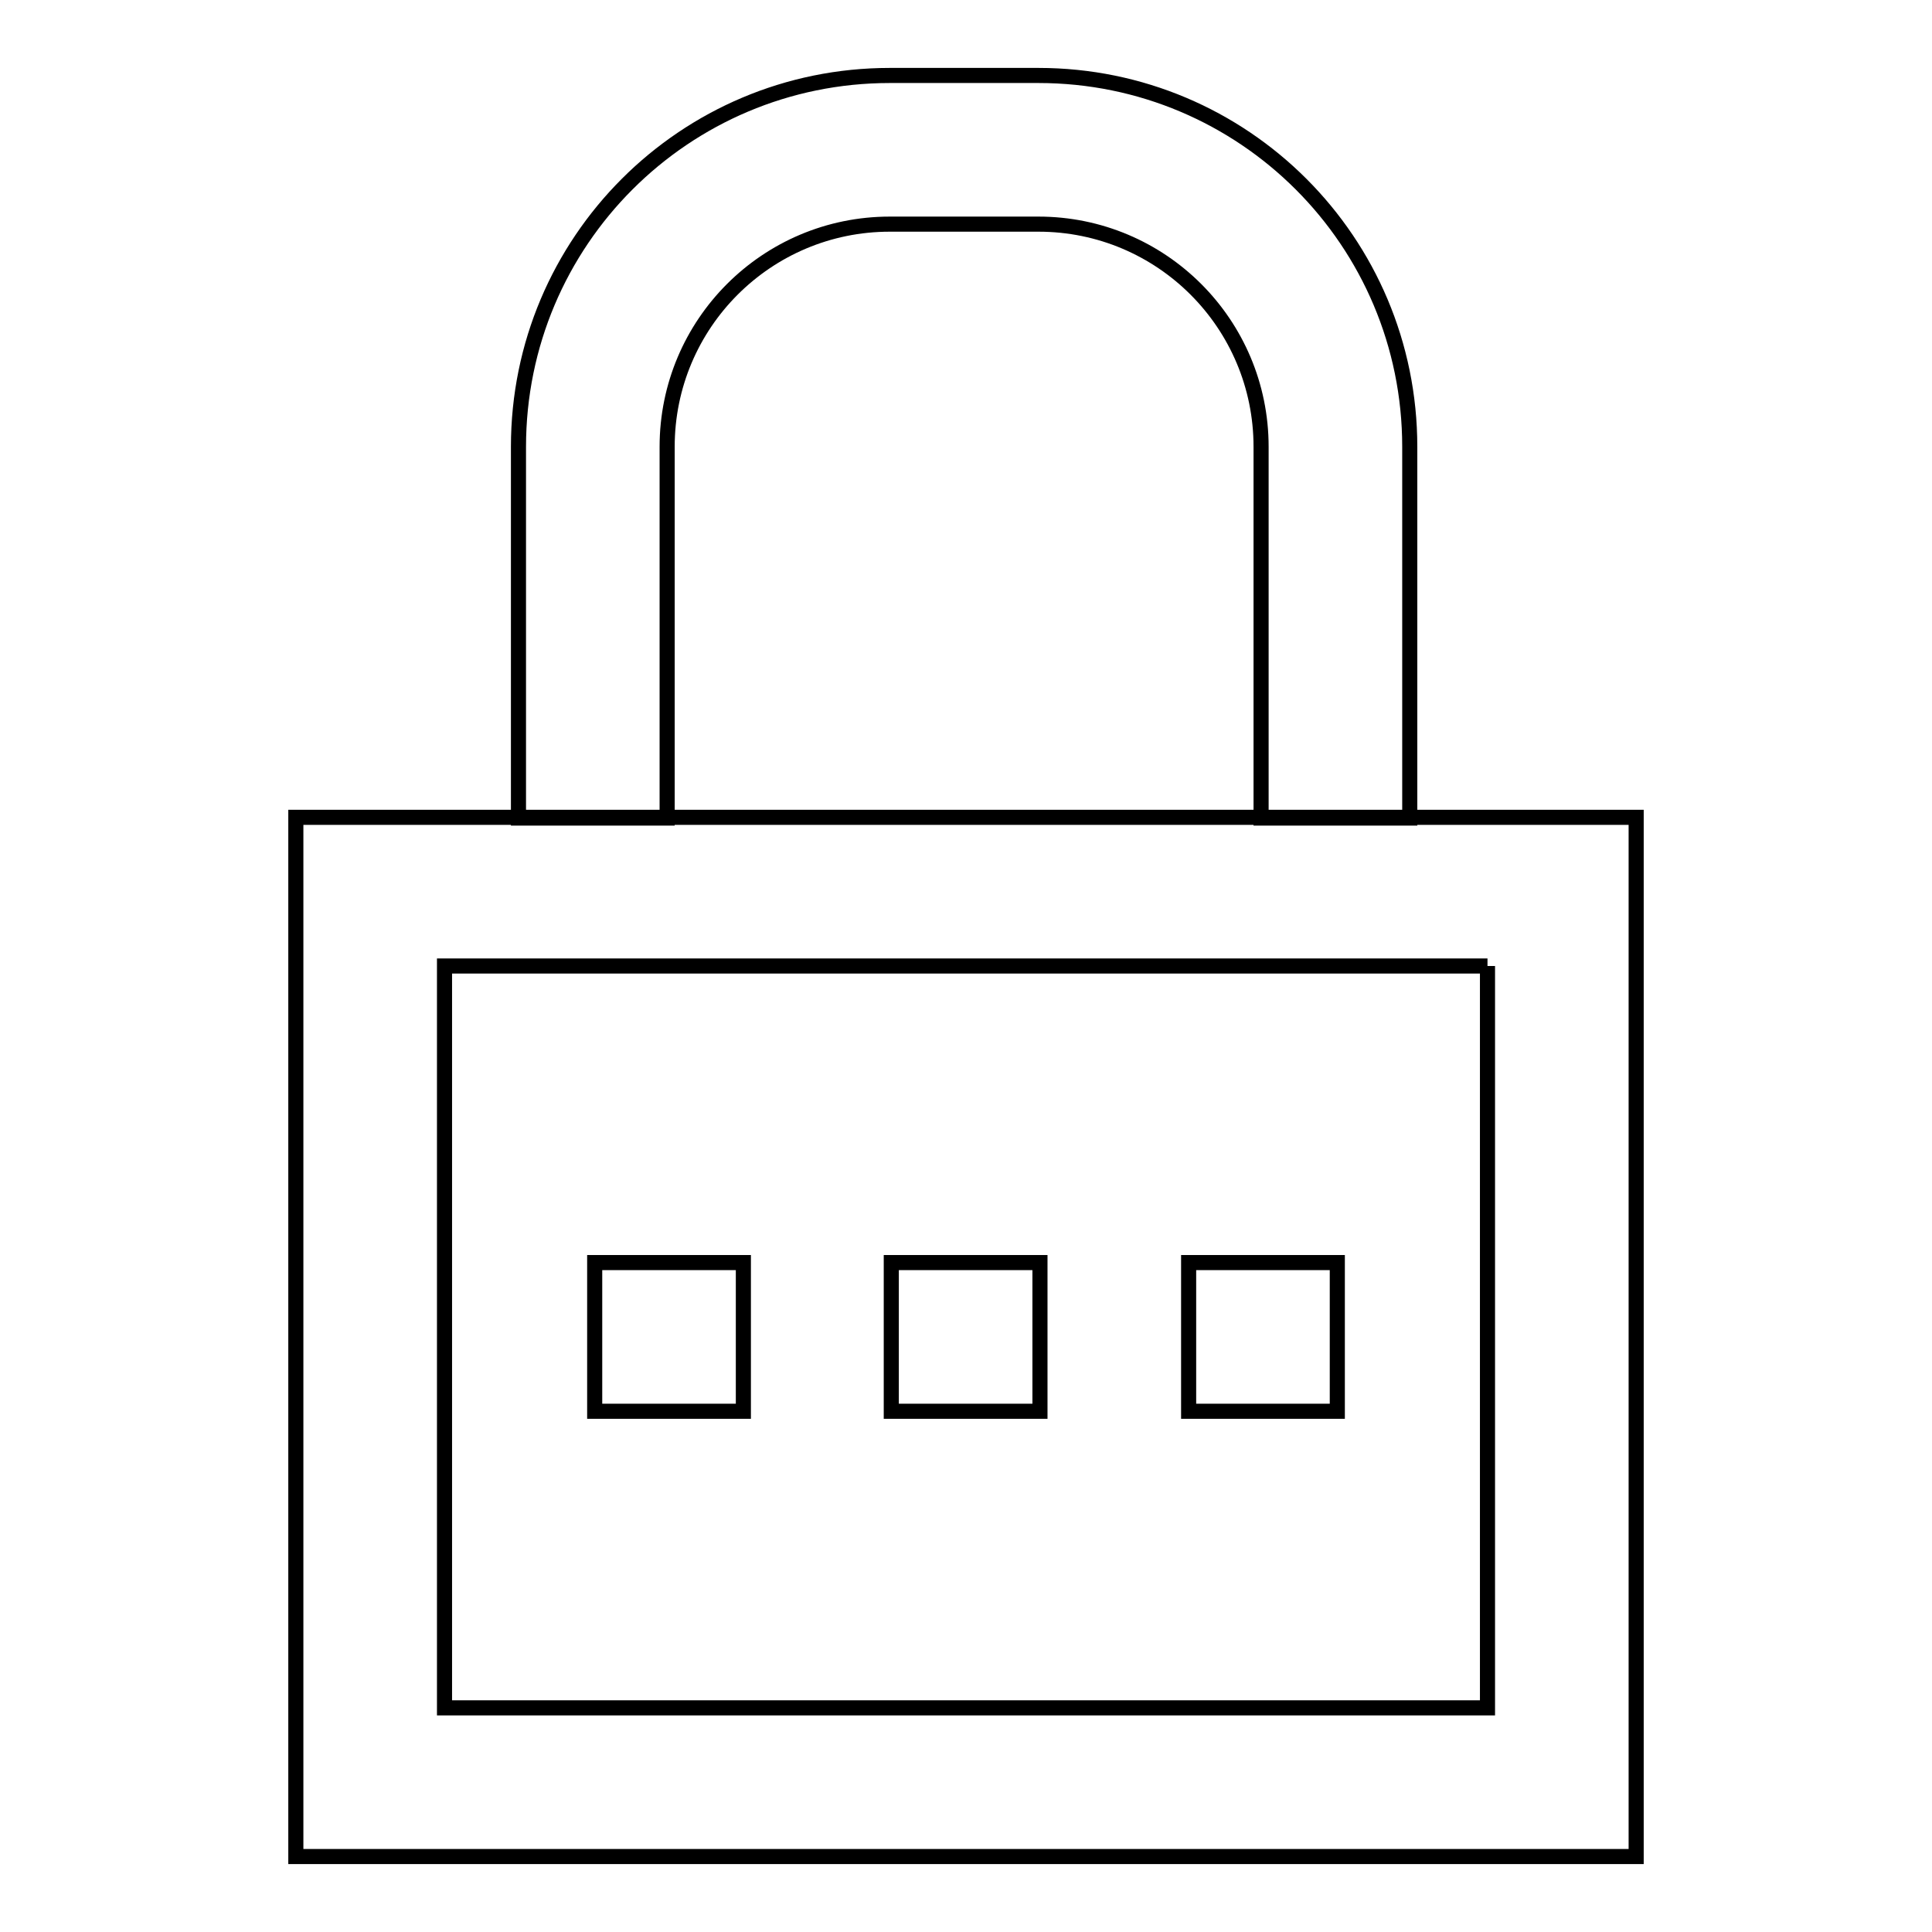 <?xml version="1.0" encoding="utf-8"?>
<!-- Svg Vector Icons : http://www.onlinewebfonts.com/icon -->
<!DOCTYPE svg PUBLIC "-//W3C//DTD SVG 1.1//EN" "http://www.w3.org/Graphics/SVG/1.1/DTD/svg11.dtd">
<svg version="1.1" xmlns="http://www.w3.org/2000/svg" xmlns:xlink="http://www.w3.org/1999/xlink" x="0px" y="0px" viewBox="0 0 256 256" enable-background="new 0 0 256 256" xml:space="preserve">
<g> <path stroke-width="2" fill-opacity="0" stroke="#000000"  d="M197.1,128v98.3H58.9V128H197.1 M216.8,108.3H39.2V246h177.6V108.3z"/> <path stroke-width="2" fill-opacity="0" stroke="#000000"  d="M98.5,167.3H78.8V187h19.7V167.3z M137.8,167.3h-19.7V187h19.7V167.3z M177.2,167.3h-19.7V187h19.7V167.3z  M88.4,108.3V59.2c0-16.3,13.2-29.5,29.5-29.5h19.7c16.3,0,29.5,13.2,29.5,29.5v49.2h19.7V59.2c0-27.2-22-49.2-49.2-49.2h-19.7 c-27.2,0-49.2,22-49.2,49.2v49.2H88.4z"/></g>
</svg>
